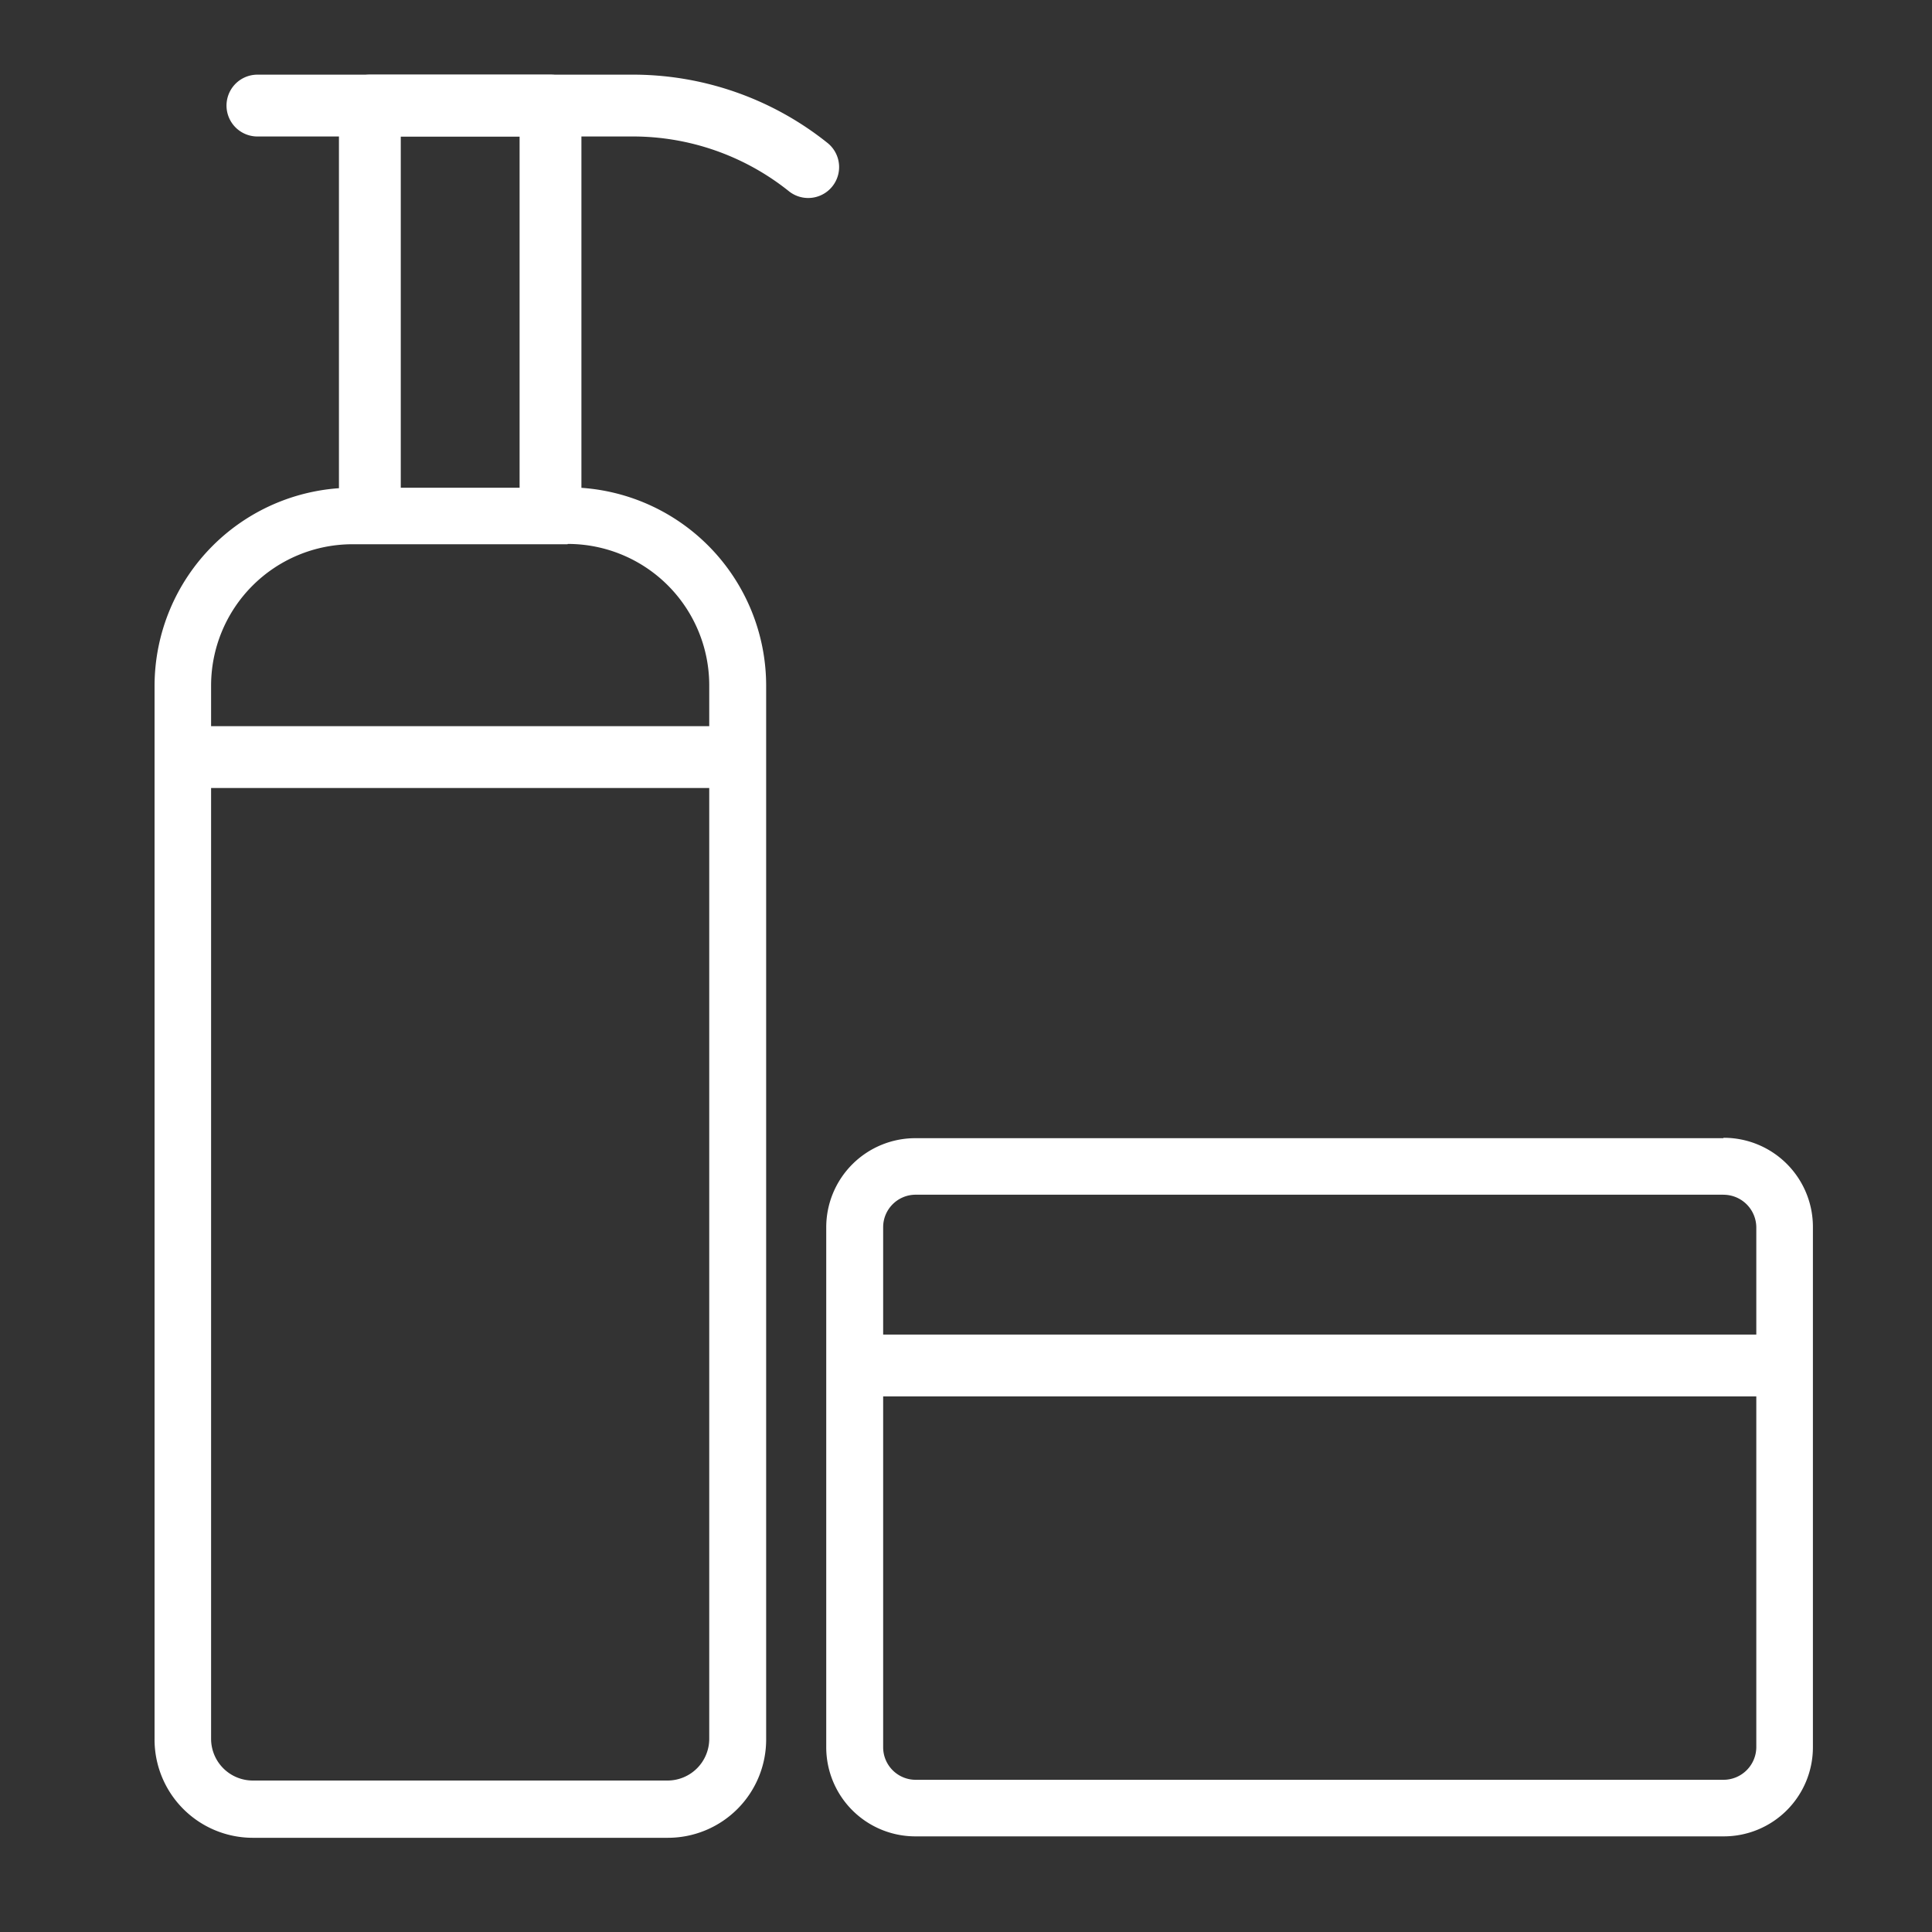 <svg xmlns="http://www.w3.org/2000/svg" viewBox="0 0 50 50"><rect x="0" y="0" width="50" height="50" fill="#333333" stroke="none"/><g fill="none" fill-rule="evenodd"><path stroke="#FFF" stroke-linecap="round" stroke-linejoin="round" stroke-width="1.6" d="M6.662 2.732h9.68a7.264 7.264 0 0 1 4.574 1.592"/><path fill="#FFF" fill-rule="nonzero" d="M14.695 14.077a3.66 3.66 0 0 1 3.66 3.66V45a1.08 1.08 0 0 1-1.08 1.08H6.543A1.08 1.08 0 0 1 5.463 45V17.745a3.66 3.66 0 0 1 3.66-3.66h5.563l.01-.008zm-.009-1.455H9.133A5.133 5.133 0 0 0 4 17.745V45a2.543 2.543 0 0 0 2.534 2.562h10.75A2.543 2.543 0 0 0 19.828 45V17.745a5.133 5.133 0 0 0-5.133-5.132l-.009.009z"/><path stroke="#FFF" stroke-linecap="round" stroke-linejoin="round" stroke-width="1.6" d="M9.572 12.613V2.732h4.675v9.881"/><path fill="#FFF" fill-rule="nonzero" d="M44.603 30.92a.85.85 0 0 1 .85.841V45.22a.85.85 0 0 1-.85.841H23.698a.842.842 0 0 1-.842-.841V31.76c0-.464.377-.841.842-.841h20.905zm0-1.464H23.698a2.306 2.306 0 0 0-2.315 2.305V45.22a2.306 2.306 0 0 0 2.306 2.305h20.914a2.306 2.306 0 0 0 2.315-2.305V31.76a2.306 2.306 0 0 0-2.315-2.314v.009z"/><path stroke="#FFF" stroke-linecap="round" stroke-linejoin="round" stroke-width="1.6" d="M22.216 35.339h23.787M4.833 19.593h14.171"/></g></svg>